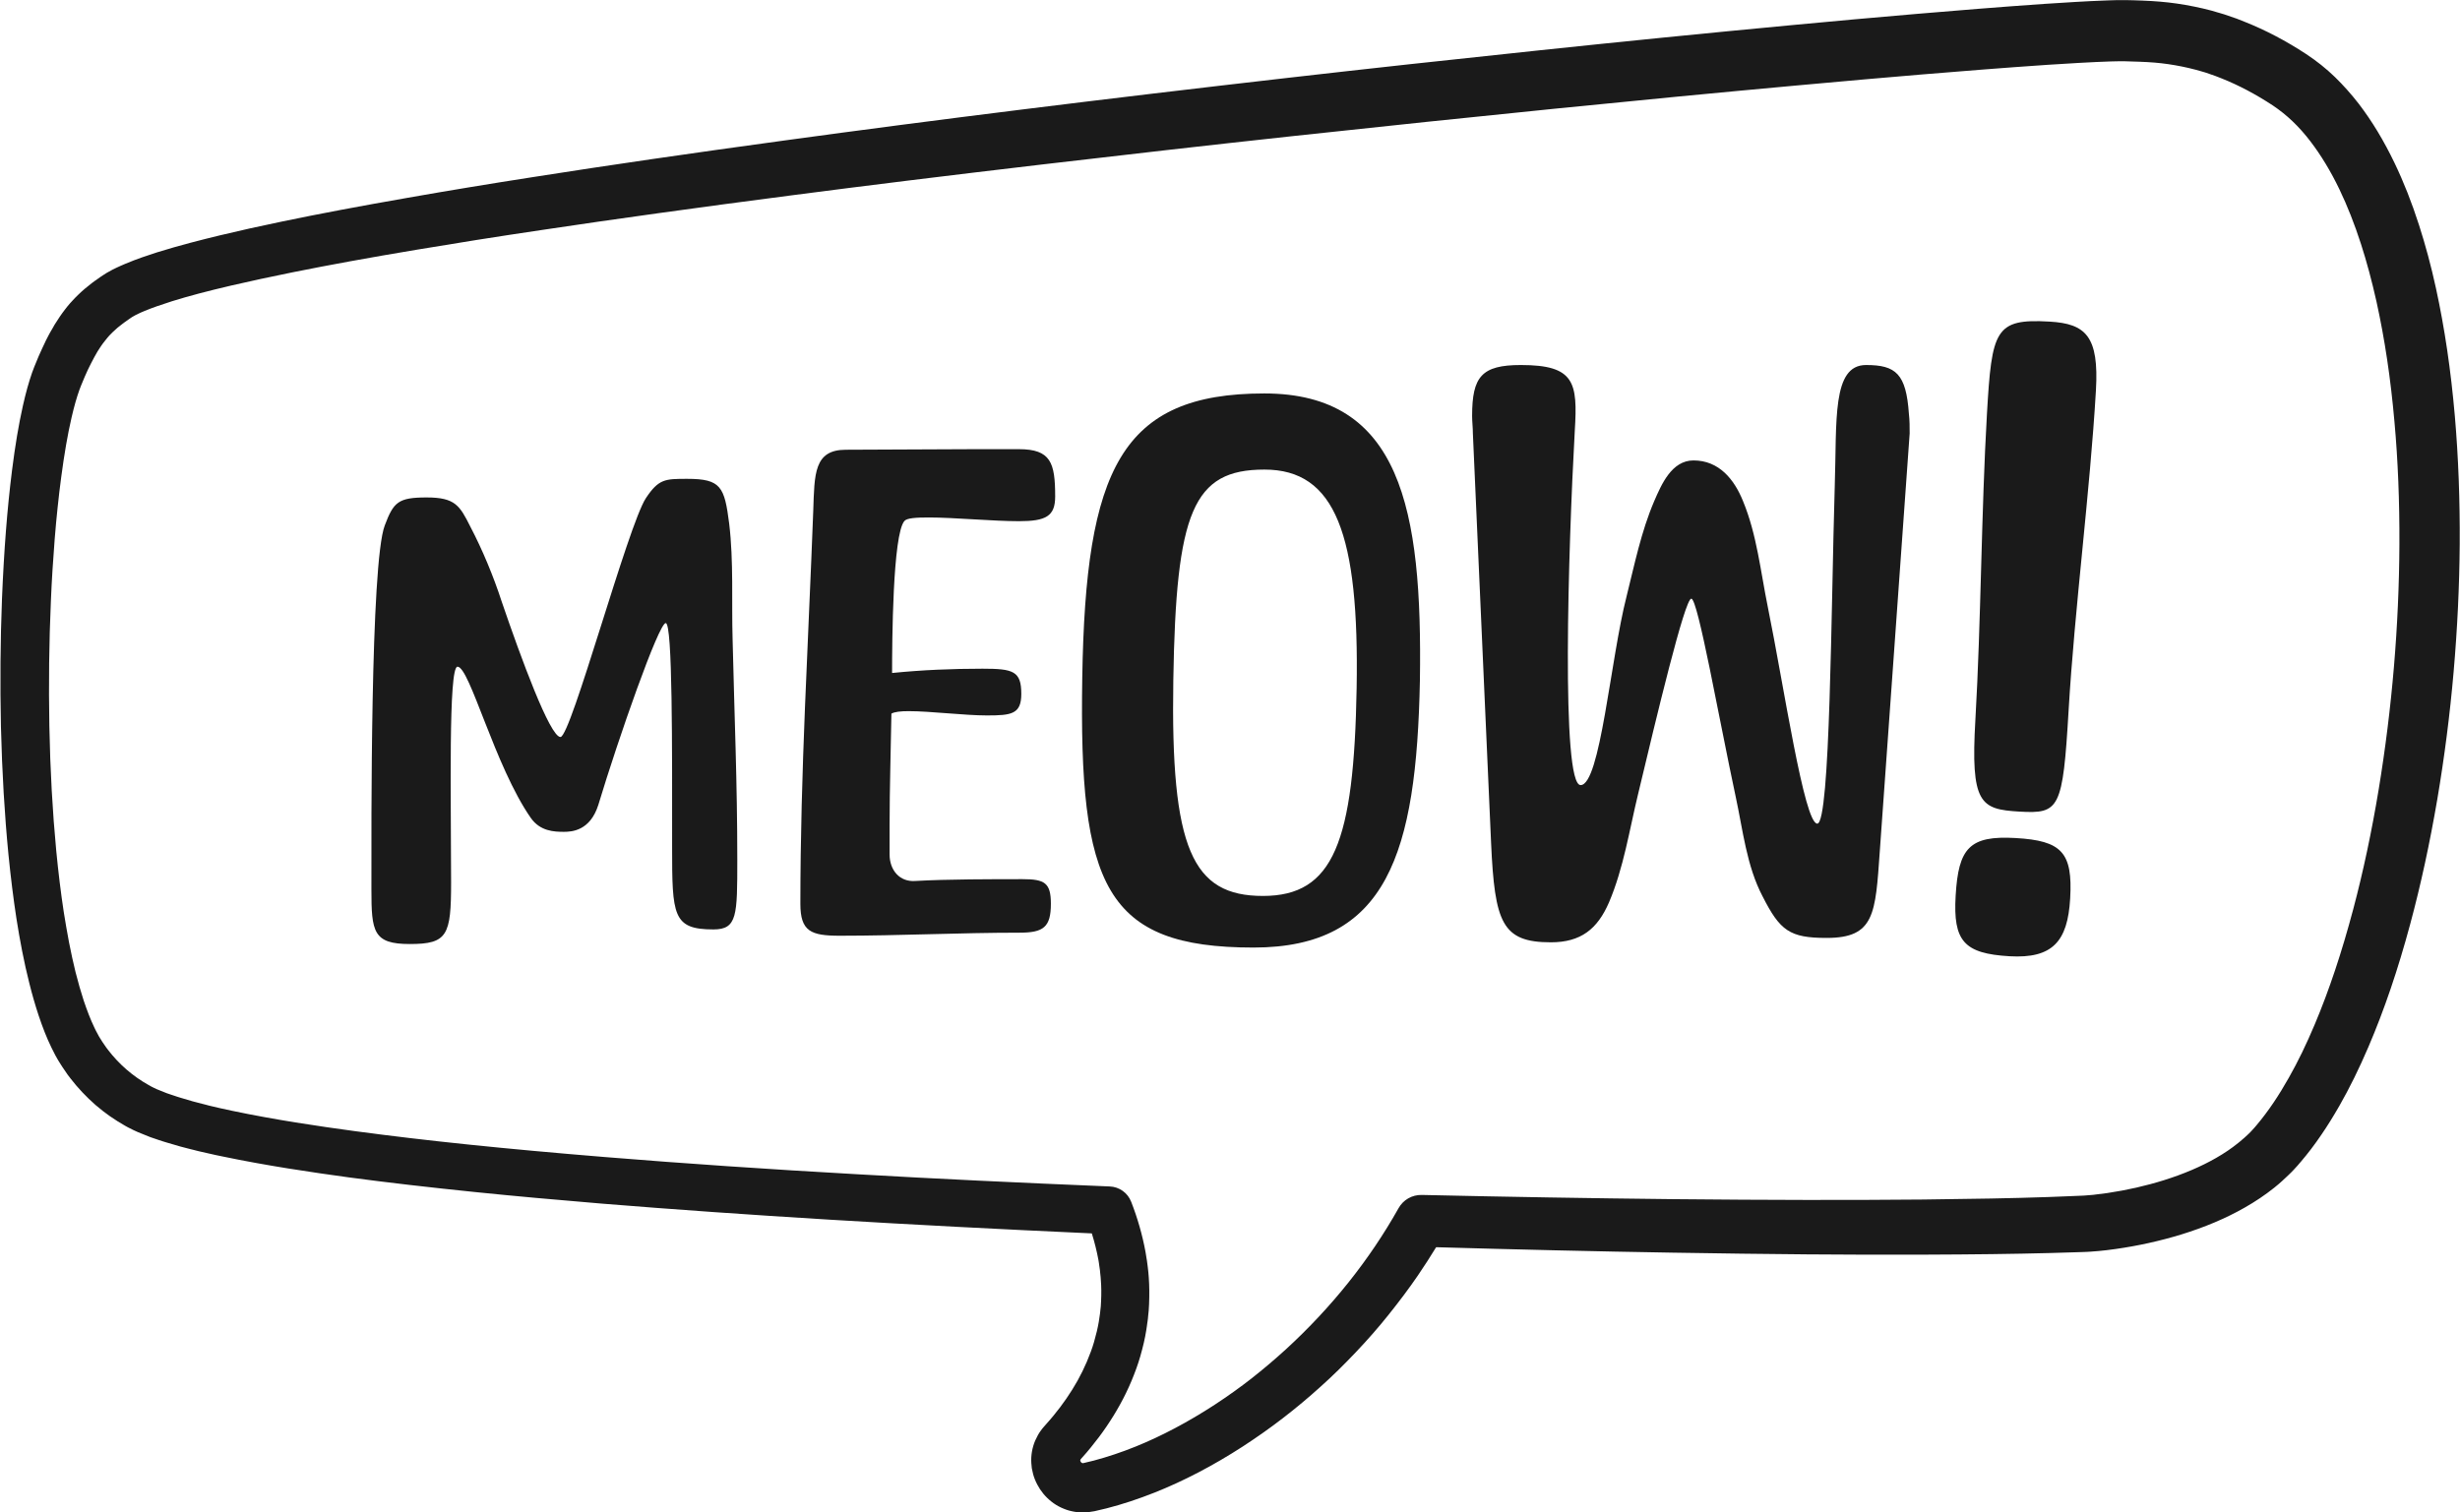 <?xml version="1.0" encoding="UTF-8"?>
<!DOCTYPE svg PUBLIC '-//W3C//DTD SVG 1.0//EN'
          'http://www.w3.org/TR/2001/REC-SVG-20010904/DTD/svg10.dtd'>
<svg height="1585.3" preserveAspectRatio="xMidYMid meet" version="1.0" viewBox="464.0 404.1 2577.8 1585.3" width="2577.8" xmlns="http://www.w3.org/2000/svg" xmlns:xlink="http://www.w3.org/1999/xlink" zoomAndPan="magnify"
><g fill="#1a1a1a" id="change1_1"
  ><path d="M2998.9,640.1c-7.7-23.9-16.1-45.2-25.7-65.2c-11.3-23.5-23.5-43.7-37.4-61.9c-7.9-10.2-16.3-19.6-25-28.1 c-9.3-9-19.5-17.1-30.3-24.2l0,0c-21-13.8-42.6-25.1-64.2-33.7l-8.6-3.4l-13.1-4.5l-4.4-1.3c-0.9-0.3-1.9-0.5-2.8-0.8 c-2-0.6-4-1.2-6.1-1.8c-12-3.2-24.2-5.6-36.4-7.4c-11.1-1.6-22.9-2.6-36.2-3.1l-8.6-0.3l-8.9-0.2c-6.3-0.1-12.1,0.1-17.9,0.3 c-12.7,0.4-24.8,1.1-33.9,1.6c-10.5,0.6-21.4,1.3-33.4,2.1c-47.7,3.3-93.9,7.1-132.8,10.4c-43.5,3.7-88,7.7-132.3,11.9 c-88.3,8.3-177.2,17.2-264.3,26.4c-93,9.8-179.3,19.2-263.9,28.9c-195.5,22.4-367.9,43.8-527.1,65.6 c-98.1,13.4-184.1,25.9-263,38.3c-46.9,7.3-89.8,14.4-131.3,21.7C841,620.2,799.4,628,760,636.2c-23.7,4.9-45.2,9.7-65.6,14.6 c-19.4,4.7-42.4,10.5-65.8,17.8c-9,2.9-21,6.8-33.5,12.1c-1,0.4-2,0.8-3,1.3c-0.5,0.2-0.9,0.4-1.4,0.6c-0.5,0.2-0.9,0.4-1.3,0.6 c-1,0.4-2,0.9-3.1,1.4l-4.5,2.2c-1.2,0.6-2.4,1.3-3.6,2l-2.2,1.2l-3.6,2.3c-1.4,0.9-2.3,1.5-3.2,2.1l-4.6,3.3 c-0.4,0.3-0.8,0.6-1.2,0.8c-0.9,0.6-1.7,1.3-2.6,1.9c-5.4,4.1-10.5,8.4-15.1,12.9c-2.1,2-4.1,4.1-6,6.2l-1.1,1.2l-1.2,1.3 c-1.8,2.1-3.6,4.2-5.2,6.4c-3.9,5-7.3,10.1-11.1,16.2l-1.1,2c-1.2,2-2.4,4.1-3.6,6.2c-0.5,0.9-0.9,1.7-1.4,2.6 c-1,1.8-2,3.7-2.9,5.6l-1.2,2.6c-0.9,1.9-1.8,3.8-2.7,5.7l-3.7,8.2l-4.2,10.2c-0.2,0.5-0.4,1-0.6,1.5l-2,5.3 c-3.6,10.4-6.6,21.1-9.7,34.9c-4.5,20.1-8.1,41.7-11.4,67.8c-5.1,40.7-8.4,83.5-10.5,134.4c-1.7,43.9-2.1,89-1.1,134.2 c1.2,48.3,3.8,92.2,7.9,134.3c2.4,23.8,5.1,45.8,8.4,67.2c1.7,10.9,3.7,22.3,5.9,33.6c2.4,12.1,4.8,23.1,7.5,33.6 c3,12.1,6.2,23.1,9.7,33.7c4.3,12.9,8.5,23.6,13.4,33.7c0.4,0.8,0.8,1.6,1.2,2.4c1,2,2,4,3.1,6.1l2.3,4.1c0.5,1,1.1,1.9,1.7,2.8 c0.3,0.5,0.6,0.9,0.9,1.4c0.3,0.4,0.6,0.9,0.8,1.3c0.6,0.9,1.2,1.9,1.8,2.8l5.4,7.9l2.9,3.8c7.7,10,16.5,19.3,26.2,27.8 c5.9,5,10.5,8.6,15,11.7c5.6,3.9,10.9,7.2,16.2,10.2c1,0.5,1.9,1.1,2.9,1.6l1.4,0.7c1.4,0.7,2.9,1.5,4.4,2.2 c1.7,0.8,3.1,1.5,4.6,2.1l12.9,5.2c1.9,0.7,3.8,1.3,5.6,1.9c0.9,0.3,1.9,0.6,2.9,1l4.9,1.6c1.2,0.4,2.4,0.8,3.6,1.1l14.7,4.3 l10.4,2.7c1,0.2,1.9,0.5,2.9,0.7c1.8,0.5,3.7,0.9,5.5,1.4l10.6,2.4c4.7,1.1,9.6,2.2,14.3,3.1c46.8,9.8,93.3,16.6,132.7,22 c40.3,5.4,83.7,10.4,132.5,15.4c41.1,4.2,84.5,8.1,132.6,12.1c151.3,12.3,314.8,22.2,513.4,31.2c2.9,9.3,5.2,18.5,6.9,27.7 c0.3,1.2,0.4,2.4,0.6,3.7c0.1,0.6,0.2,1.1,0.2,1.7c0.1,0.7,0.2,1.4,0.3,2c0.2,1.2,0.4,2.3,0.5,3.4c0.1,1.1,0.2,2.1,0.3,3.2 c0.3,2.5,0.6,5.2,0.7,7.8c0.5,6.5,0.6,13.4,0.2,21.7l-0.3,5.4l-0.6,5.4c0,0.3-0.1,0.7-0.1,1c-0.1,0.6-0.1,1.1-0.2,1.6l-0.4,2.7 c-0.1,0.7-0.2,1.4-0.3,2c-0.2,1.1-0.3,2.2-0.5,3.4c-1.1,6.4-2.7,13.3-5,21.2c-1.8,6.3-4.3,13-7.5,20.6c-2.9,6.8-6.2,13.5-9.7,19.8 c-7.2,12.8-15.7,25.2-25.4,36.9c-2.6,3.2-5.1,6-7.4,8.6l-2.2,2.5l-0.1,0.1c-1.2,1.4-2.4,2.8-3.5,4.4c-2.1,2.8-4,6.3-5.8,10.3 c-3.2,7.5-4.6,15.7-4.1,23.6c0.1,1.8,0.3,3.6,0.5,5.3l0.2,1c0.3,1.8,0.7,3.6,1.2,5.4c1,3.6,2.4,7.2,4.3,10.8 c3.6,6.9,8.5,12.9,14.7,17.8c3.1,2.5,6.5,4.6,10.1,6.3c4.1,1.9,7.8,3.2,11.3,3.9c3.8,0.9,7.8,1.3,11.8,1.3c3.8,0,7.6-0.4,11.4-1.2 l0.7-0.1c0.2,0,0.3-0.1,0.4-0.1l12.3-2.9c16.4-4.2,33.3-9.8,50.2-16.5c30.5-12.1,61.5-28.3,92.3-48.2c14.9-9.7,29.1-19.7,42.3-29.9 c13.5-10.4,26.8-21.5,39.6-33.1c12.2-10.9,24.2-22.7,36.9-36.1c12.6-13.3,23.7-26,34-38.9c11.7-14.6,21.8-28.1,30.9-41.4 c6.6-9.7,13-19.6,19.1-29.6c83.9,2.4,167,4.4,247.3,5.7c102.2,1.7,185.9,2.4,263.6,2.1c53.1-0.2,93.9-0.7,132.2-1.7 c7.8-0.2,15.8-0.5,23.5-0.7c3.2-0.1,6.5-0.2,9.7-0.3l5.3-0.2c1.2-0.1,2.5-0.1,3.6-0.2c3.2-0.2,6.4-0.5,9-0.7 c5.2-0.5,10.8-1.1,17.7-2.1c23.4-3.3,46.5-8.4,68.8-15.2c24.9-7.7,46.7-16.9,66.4-28.1c11.3-6.4,21.8-13.5,31.2-21 c0.6-0.5,1.2-1,1.8-1.5c1.8-1.5,3.7-3,5.5-4.7l1-0.9c2-1.8,4.1-3.7,6.1-5.7l3.5-3.4c0.8-0.8,1.6-1.6,2.3-2.4 c0.4-0.4,0.7-0.8,1.1-1.2l3.3-3.6c0.7-0.8,1.4-1.6,2-2.4l1-1.1c7.5-8.8,14.7-18.2,21.8-28.7c6.4-9.3,12.6-19.4,18.7-30 c10.8-18.9,20.8-39.2,30.6-62.1c16.6-38.8,30.9-80.9,43.7-128.5c11.2-41.6,20.5-84.6,28.5-131.4c7.3-43.2,13.1-87.9,17-132.9 c3.9-44.9,6.1-89.9,6.4-133.9c0.3-46.1-1.4-91.3-5.1-134.3c-4.2-48.4-10.7-92.3-19.8-134.1C3011.5,682.7,3005.6,661,2998.9,640.1z M2978.3,974.6c-0.4,85.5-7.7,171.9-21.7,256.9c-7.3,44.2-16.3,86.5-26.7,125.7c-12.1,45.4-25.2,84.8-40.3,120.6 c-8.7,20.7-17.6,39.1-27.2,56c-5.2,9.2-10.5,17.9-15.9,25.9c-5.8,8.6-11.8,16.6-17.8,23.7l-2.3,2.7l-2.2,2.4 c-0.3,0.3-0.6,0.6-0.9,1c-0.5,0.5-0.9,1-1.3,1.4l-2.5,2.4c-1.2,1.2-2.4,2.3-3.8,3.5l-1.2,1c-1.1,1-2.3,2-3.5,3 c-0.6,0.5-1.1,0.9-1.6,1.3c-6.9,5.6-14.7,10.9-23.3,15.8c-15.7,9-34,16.8-54.4,23.2c-19.1,6-39.1,10.5-59.4,13.5 c-5.9,0.8-10.6,1.4-15,1.9c-2.4,0.2-4.9,0.5-7.4,0.6c-0.9,0.1-1.7,0.1-2.6,0.2l-4.9,0.2c-3.2,0.1-6.5,0.3-9.7,0.4 c-7.5,0.3-15.2,0.6-22.8,0.9c-37.8,1.3-78.2,2-130.8,2.6c-77.3,0.7-160.7,0.6-262.5-0.4c-85.2-0.9-173.5-2.4-262.6-4.4l-0.3,0 c-10-0.2-19.3,5.1-24.2,13.9c-30.5,54.3-70.1,103.9-117.8,147.7c-11.7,10.7-23.9,21-36.2,30.7c-11.9,9.3-24.9,18.6-38.5,27.5 c-27.8,18.1-55.7,32.9-82.9,43.9c-14.8,6-29.6,10.9-43.8,14.7l-10.8,2.6c-0.1,0-0.3,0-0.4,0.1l0,0c-0.1,0-0.2,0-0.3,0 c-0.1,0-0.2,0-0.3,0c0,0-0.1,0-0.1,0l-0.1-0.1l-0.3,0c-0.1,0-0.2-0.1-0.2-0.1c-0.1-0.1-0.3-0.2-0.4-0.2c-0.4-0.3-0.8-0.8-1-1.2 c-0.2-0.4-0.2-0.5-0.3-0.6l-0.1-0.3l0,0c0,0,0-0.1,0-0.1c0,0,0-0.1,0-0.1l0-0.2c0-0.1,0-0.2,0.1-0.5c0-0.1,0.1-0.2,0.1-0.2 c0,0,0-0.1,0-0.1l0.2-0.2l0-0.1c0.1-0.1,0.2-0.3,0.3-0.4l1.7-1.9c2.8-3.1,5.7-6.5,8.7-10.2c11.6-14.1,21.9-29.2,30.5-44.8 c4.4-7.9,8.4-16.2,12-24.7c3.9-9.4,7-17.9,9.3-26c2.8-9.8,4.9-18.7,6.2-27c0.3-1.5,0.5-3.1,0.7-4.6c0.1-0.8,0.2-1.6,0.3-2.3 l0.5-3.4c0.1-0.8,0.2-1.5,0.3-2.3c0-0.4,0.1-0.8,0.1-1.2l0.2-2.2c0.2-1.6,0.3-3.1,0.5-4.8l0.4-6.9c0.4-10.2,0.3-19.3-0.3-27.7 c-0.2-3.6-0.6-7.1-1-10.5c-0.1-1.1-0.2-2.1-0.4-3.2c-0.2-1.5-0.4-3.1-0.6-4.5c-0.1-0.8-0.2-1.5-0.4-2.3c-0.1-0.6-0.2-1.2-0.3-1.9 c-0.2-1.6-0.5-3.3-0.8-4.9c-3.2-17.3-8.2-34.9-14.9-52.1l-0.1-0.2c-3.6-9.3-12.4-15.6-22.4-16c-97-4-183.5-8.1-264.6-12.8 c-94.3-5.3-180.6-11.2-264-18c-106.3-8.7-187.3-17.1-262.5-27.2c-38.5-5.2-83.9-11.9-129-21.4c-4.5-0.9-8.9-1.9-13.3-2.9l-10.2-2.4 c-1.6-0.4-3.3-0.8-4.9-1.3c-0.9-0.2-1.9-0.5-2.8-0.7l-9.6-2.5l-13.2-3.9c-1-0.3-1.9-0.6-2.9-0.9l-4.2-1.4c-0.9-0.3-1.8-0.6-2.7-0.9 c-1.5-0.5-3-1-4.4-1.5l-10.2-4.1c-1-0.4-2-0.9-3-1.4c-0.9-0.4-1.7-0.9-2.6-1.3l-0.4-0.2c-0.4-0.2-0.8-0.4-1.2-0.7 c-0.6-0.3-1.2-0.7-1.8-1c-7.9-4.4-15.6-9.8-22.9-16.1c-7.1-6.2-13.6-13.1-19.2-20.4l-2.1-2.8l-4-5.8c-0.4-0.6-0.7-1.2-1.1-1.8 c-0.2-0.4-0.5-0.8-0.7-1.1c-0.2-0.4-0.5-0.8-0.7-1.1c-0.4-0.6-0.7-1.2-1.1-1.8l-1.7-3.2c-0.8-1.3-1.4-2.7-2.2-4.2 c-0.3-0.7-0.7-1.4-1-2.1c-3.9-8.1-7.4-17.3-11-27.9c-3-9.2-5.8-19-8.6-30c-2.4-9.7-4.6-19.9-6.8-31.1c-2-10.8-3.9-21.4-5.5-31.7 c-3.1-20.2-5.7-41.9-7.9-64.4c-3.9-41.1-6.3-83.8-7.2-130.5c-0.8-44.1-0.3-88.2,1.6-131c0.9-21.8,2.3-43.7,4-65.2 c1-12.6,2-22.9,3-32.4c1.2-11.4,2.4-21.9,3.8-32.2c3.2-24.1,6.7-44.7,10.9-62.8c2.6-11.3,5.3-20.8,8.2-28.9l1.5-3.9 c0.1-0.3,0.2-0.6,0.4-1l3.7-8.9l3.1-6.9c0.7-1.4,1.3-2.7,2-4.1c0.4-0.9,0.9-1.8,1.3-2.6c0.7-1.4,1.4-2.7,2.1-4 c0.5-0.8,0.9-1.7,1.3-2.5c0.7-1.3,1.5-2.6,2.2-3.9c0.5-0.8,0.9-1.5,1.3-2.3c2.5-4,5-7.8,7.8-11.2c0.9-1.2,1.8-2.3,2.8-3.5 c0.4-0.5,0.8-1,1.3-1.5c0.4-0.4,0.8-0.9,1.2-1.3c1.1-1.1,2.1-2.2,3.2-3.2c3.1-3,6.4-5.8,10.2-8.6c0.6-0.5,1.2-0.9,1.9-1.4 c0.3-0.2,0.7-0.5,1-0.7l3.8-2.7c0.7-0.5,1.6-1.1,1.9-1.3l1.2-0.8l3.7-2.1l3.1-1.5c0.6-0.3,1.2-0.6,1.9-0.9c0.4-0.2,0.8-0.3,1.1-0.5 c0.4-0.2,0.8-0.4,1.2-0.5c0.7-0.3,1.3-0.6,2.1-0.9c8-3.3,17.4-6.6,28.8-10.2c17.4-5.4,36.6-10.5,62.3-16.5 c19.9-4.6,40.8-9.1,64-13.8c38.8-7.8,80-15.3,129.6-23.6c41.2-6.9,83.9-13.7,130.5-20.6c78.6-11.8,164.4-23.7,262.2-36.4 c79-10.3,162.5-20.6,262.9-32.4c84.2-9.9,172.8-20,263.3-29.8c192.4-20.8,364.8-38.2,527.3-53c53.3-4.9,94-8.4,131.9-11.6 c36.4-3,84.2-6.9,131.7-10.1c13.2-0.9,23.3-1.5,32.8-2c12.8-0.7,23.1-1.2,32.3-1.5c4.8-0.1,10.3-0.3,15.3-0.2l15.7,0.5 c11.3,0.4,20.8,1.2,29.8,2.5c9.5,1.4,19.2,3.3,28.6,5.8c1.4,0.4,2.9,0.8,4.3,1.2c0.9,0.3,1.8,0.6,2.8,0.8l3.4,1l10.4,3.6l6.9,2.7 c17.7,7.1,35.5,16.5,53,28v0c7.5,5,14.5,10.6,21,16.8c6.5,6.2,12.8,13.3,18.7,21c11,14.4,21.3,31.3,30.5,50.5 c8.2,17.1,15.8,36.3,22.5,57.1c6.1,18.9,11.4,38.7,16.3,60.6c8.6,39.1,14.8,80.3,18.8,125.9C2976.8,886.7,2978.5,930,2978.3,974.6z"
    /><path d="M1228.1,952.9c-4.9-38.4-8.5-46.9-43.9-46.9c-23.2,0-29.9,0-43.3,20.1c-18.9,28.6-78.6,250.5-89.6,250.5 c-11,0-41.4-82.9-61.6-142c-8.5-26.2-20.1-54.2-32.9-78.6c-11-21.9-15.8-30.5-45.7-30.5c-29.9,0-34.7,4.9-43.9,29.3 c-15.2,39.6-14,321.2-14,381.5c0,44.5,1.8,57.3,40.2,57.3c39.6,0,43.3-9.1,43.3-64.6c0-84.7-3-226.1,6.7-226.1 c12.8,0,39,104.2,76.8,158.5c9.8,14,24.4,14.6,34.7,14.6c8.5,0,27.4-1.2,36-28c21.3-70.7,63.4-190.8,70.7-190.8 c7.3,0,6.7,131.6,6.7,234.6c0,71.9,0.6,86.5,43.3,86.5c25,0,25-14.6,25-73.1c0-81.1-3-149.3-4.9-230.4 C1230.5,1034.5,1232.9,993.1,1228.1,952.9z"
    /><path d="M1437.4,946.5c26.4,0,67.1,3.9,94.2,3.9c28.4,0,38.1-5.2,38.1-25.8c0-35.5-4.5-49.7-38.1-49.7h-45.1 c-45.1,0-90.9,0.6-136.1,0.6c-33.5,0-32.9,25.2-34.2,63.8c-5.2,140-13.5,274.1-13.5,412.1c0,29,11,33.5,41.3,33.5 c62.6,0,125.8-3.2,188.3-3.2c25.2,0,32.9-5.8,32.9-30.3c0-21.9-6.4-25.8-29.7-25.8c-30.3,0-80,0-112.2,1.9 c-16.8,1.3-27.1-11.6-27.1-27.7v-31.6c0-38.7,1.3-77.4,1.9-116.1c3.2-1.9,9.7-2.6,18.1-2.6c22.6,0,58.7,4.5,81.9,4.5 c25.8,0,36.1-1.3,36.1-22.6c0-23.9-8.4-26.4-40.6-26.4c-31.6,0-63.2,1.3-94.8,4.5c0-32.2,0.6-145.1,12.9-159.3 C1414.2,947.1,1423.8,946.5,1437.4,946.5z"
    /><path d="M1788.8,816.5c-150.2,0-187.2,79.7-190.7,297.5c-3.6,218.5,23.5,283.3,179.4,283.3 c140.2,0,170.8-98.9,174.4-279.7C1954.6,937.5,1931.8,816.5,1788.8,816.5z M1885.6,1125.4c-2.8,161.6-24.2,217.8-98.2,217.8 c-74,0-96.8-49.1-93.9-226.3c2.8-176.5,20.6-220.6,95.4-220.6C1863.5,896.2,1888.4,964.5,1885.6,1125.4z"
    /><path d="M2419.4,786.7c-35.9,0-30.5,58-32.8,127.4c-3.8,125.1-4.6,353.3-18.3,353.3c-13.7,0-35.1-145-51.9-227.4 c-7.6-37.4-11.4-75.5-25.9-110.6c-9.2-22.9-25.2-42.7-51.9-42.7c-22.9,0-33.6,25.2-41.2,42.7c-13.7,32-20.6,66.4-29,100 c-16.8,65.6-27.5,197.6-48.1,197.6s-13-248-6.1-371.6c3.1-50.4,0-68.7-56.5-68.7c-41.2,0-51.1,12.2-51.1,53.4 c0,6.1,0.8,12.2,0.8,18.3l19.1,429.6c3.8,83.2,11.4,103.8,62.6,103.8c31.3,0,48.8-13.7,61-42c15.3-35.9,21.4-76.3,30.5-113.7 c19.1-80.1,48.8-204.5,55.7-204.5c6.9,0,29,125.9,46.5,207.6c7.6,35.1,11.4,72.5,28.2,104.5c18.3,35.9,28.2,43.5,67.1,43.5 c50.4,0,51.1-25.2,55.7-90.8l31.3-438c0-6.9,0-13.7-0.8-20.6C2461.4,795.9,2450.7,786.7,2419.4,786.7z"
    /><path d="M2576.1,1282.5c-48.4-2.8-59.9,10.5-62.8,60.5c-2.8,47.6,8.8,60.6,56.4,63.4c45.1,2.6,61-15.4,63.6-60.5 C2636.1,1297.5,2624.5,1285.3,2576.1,1282.5z"
    /><path d="M2611.8,741.2c-57.4-3.4-60.6,8.8-65.7,96.6c-5.9,101.7-6.2,218.6-12.1,320.4c-5.2,88.6,5.2,94.2,46.2,96.6 c41.8,2.4,45.4-2.3,51.5-106.5c6.2-105.8,22.4-228.4,28.6-335.1C2663.6,756.5,2649.6,743.4,2611.8,741.2z"
  /></g
></svg
>
